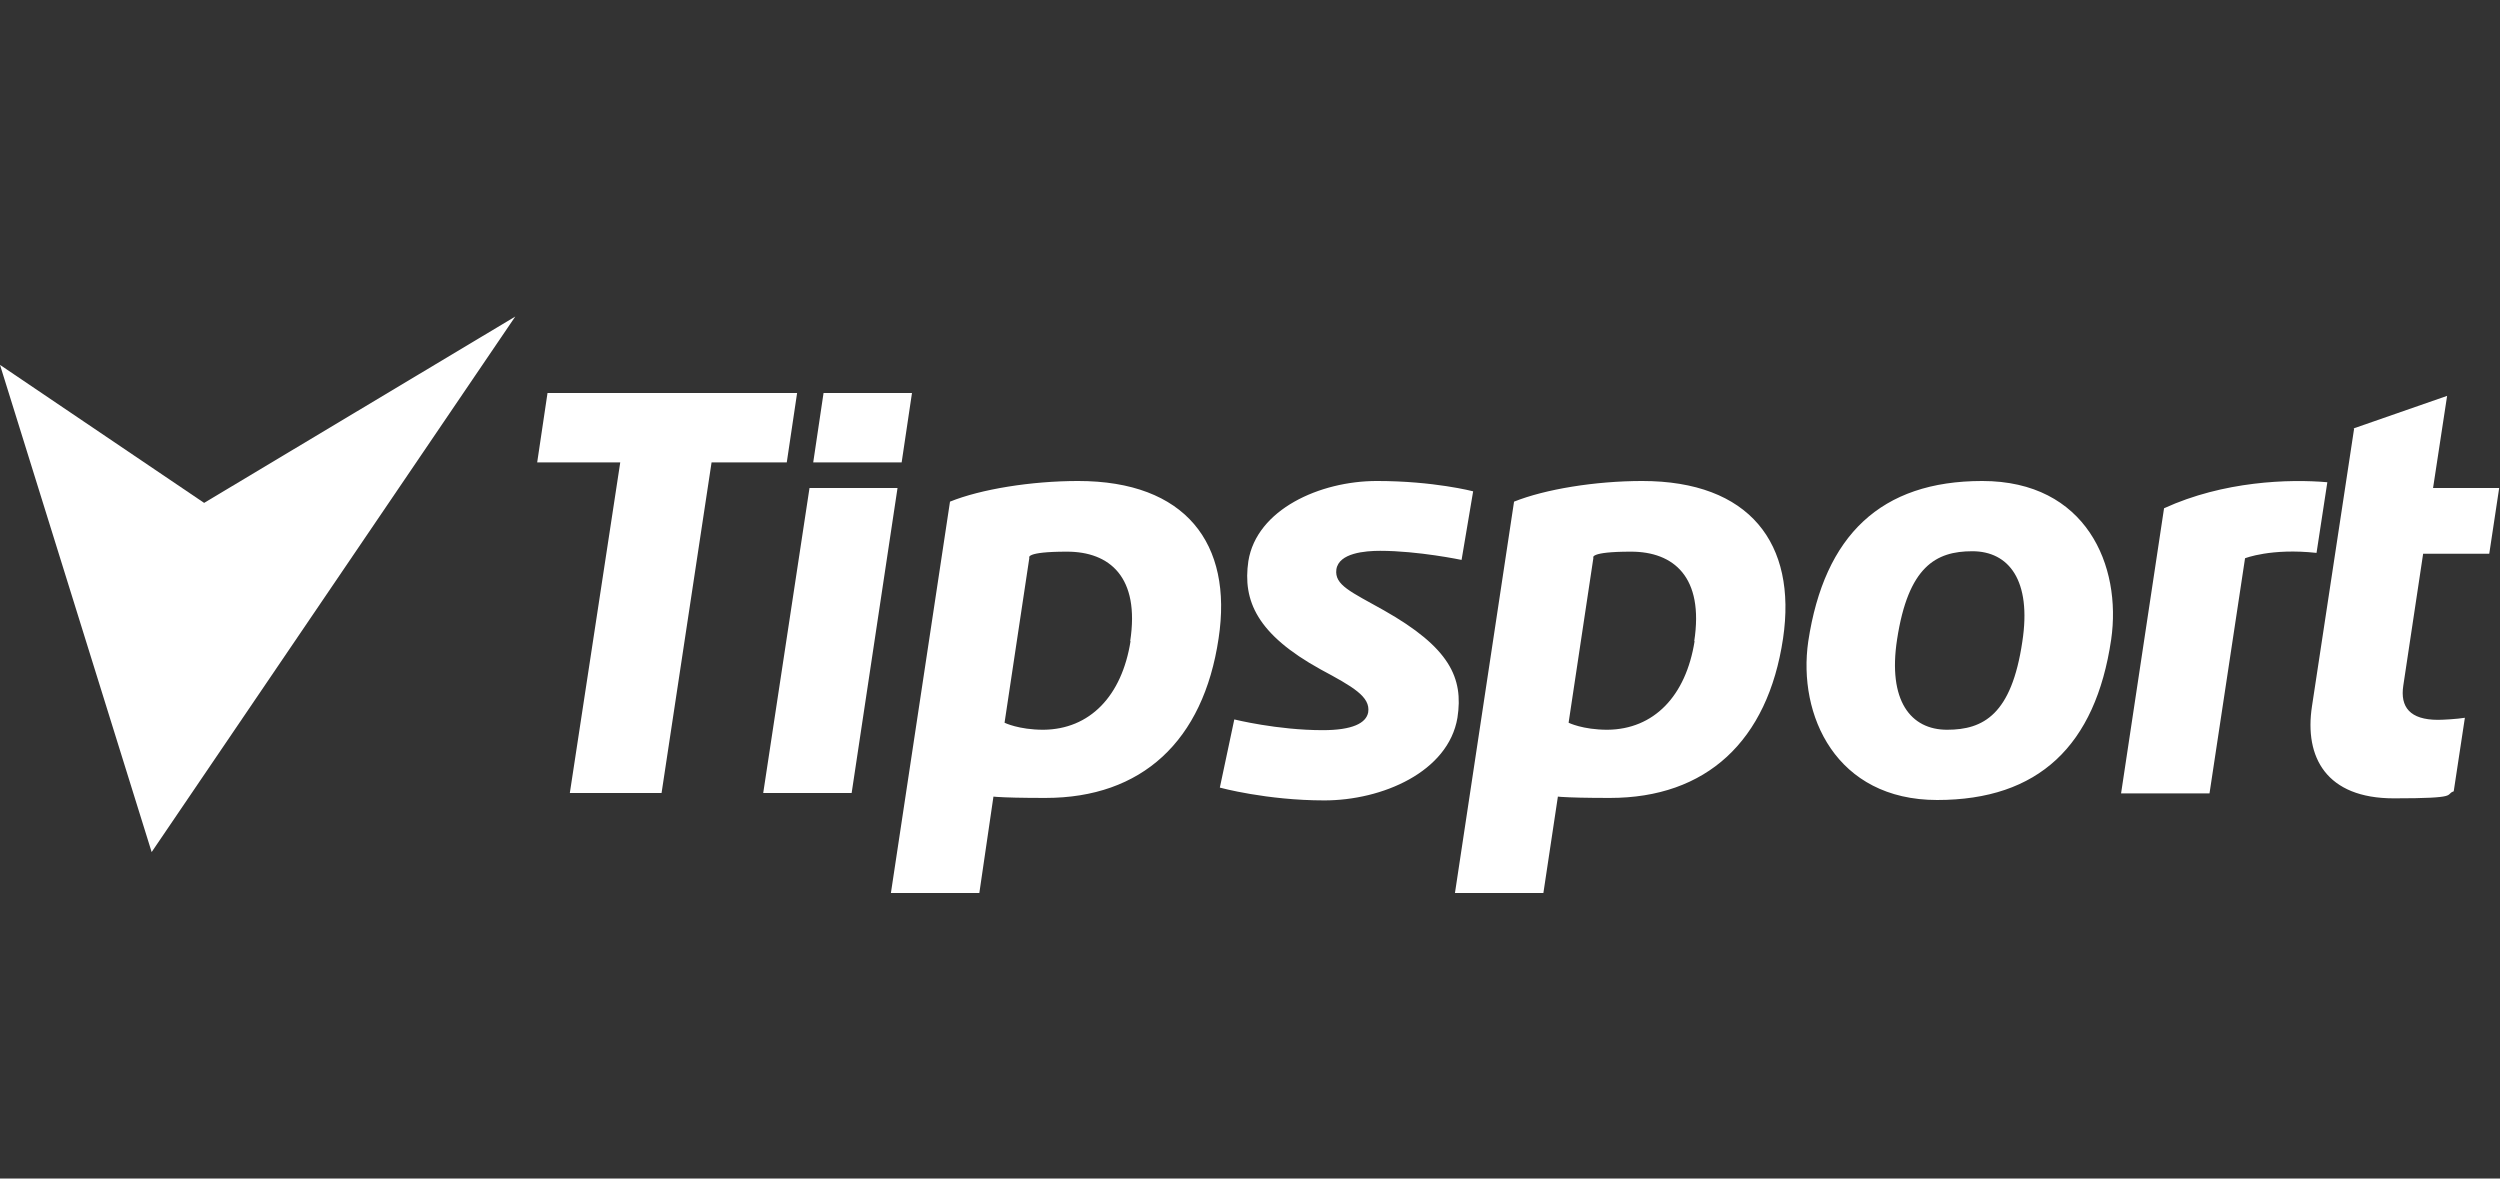 <svg xmlns="http://www.w3.org/2000/svg" viewBox="0 0 605 285.2"><rect x="0" y="0" width="605" height="285.2" fill="#333333" stroke="none"/><defs><style>      .cls-1 {        fill: #fff;      }    </style></defs><g><g id="Vrstva_1"><g id="layer"><polygon class="cls-1" points="0 88.3 36.7 206.2 124.7 76.6 49.4 121.7 0 88.3"></polygon><path class="cls-1" d="M150.1,111.9h-20.1l2.5-16.8h60.4l-2.5,16.8h-18.2l-12.1,80h-22.2s12.2-80,12.2-80ZM410,155.2c2.4-15.6-5-21.7-15.3-21.7s-9.1,1.5-9.1,1.5l-6,39.9s3.4,1.7,9.4,1.7c11.2-.1,19-8.1,21.1-21.5M397.4,116.4c26,0,37.5,15.1,34.1,38.1-3.7,24.9-18.6,38.6-41.9,38.6s-12.4-1.6-12.4-1.6l-3.7,24.6h-21.4l14.3-94.7c7.5-3,19.6-5,31.1-5M273.5,155.2c2.4-15.6-5-21.7-15.3-21.7s-9.1,1.5-9.1,1.5l-6,39.9s3.4,1.7,9.4,1.7c11.2-.1,19-8.1,21.1-21.5M260.9,116.4c26,0,37.5,15.1,34,38.1-3.7,24.9-18.6,38.6-41.9,38.6s-12.4-1.6-12.4-1.6l-3.6,24.6h-21.4l14.3-94.7c7.4-3,19.6-5,31.1-5M569.7,103.7l-10.2,67.2c-1.9,12.4,3.5,22.3,19.8,22.3s12.2-.9,14.5-1.7l2.7-17.8c-1.8.3-5.2.5-6.5.5-6.8,0-9.2-3.1-8.4-8.3l4.8-31.9h16l2.4-15.9h-16l3.4-22.3-22.7,7.9h0ZM295.2,190.6s11.3,3.1,25.3,3.1,30-6.9,32.2-20c1.5-9.7-1.9-17-17.8-26-8-4.5-12-6.1-11.5-9.9.6-4,7-4.5,10.6-4.5,9.2,0,19.7,2.2,19.7,2.2l2.8-16.6s-9.5-2.5-23.3-2.5-29.1,6.9-31.1,19.4c-1.4,9.6,2.1,17.7,17.5,26.2,7.8,4.2,12.1,6.6,11.5,10.4-.5,2.6-3.8,4.3-11,4.3-11,0-21.4-2.6-21.4-2.6l-3.5,16.5h0ZM184.7,191.9h21.4l11.1-73.8h-21.3l-11.2,73.8h0ZM196.8,111.9h21.4l2.5-16.8h-21.4l-2.5,16.8ZM563.2,116.7c-9.2-.8-25.1-.3-39.5,6.3l-10.4,69h21.4l8.6-56.9s6.3-2.5,17.3-1.3l2.6-17ZM489.4,155.3c2.3-14.9-3.3-21.9-12.1-21.9s-15.5,3.7-18.2,21.3c-2.3,14.9,3.3,21.9,12.1,21.9s15.6-3.7,18.2-21.3M479.7,116.4c25.2,0,33.8,20.5,31.2,38.4-3.8,25.7-17.6,38.8-42.1,38.8s-33.8-20.5-31.2-38.4c3.9-25.7,17.6-38.8,42.1-38.8"></path></g></g></g></svg>